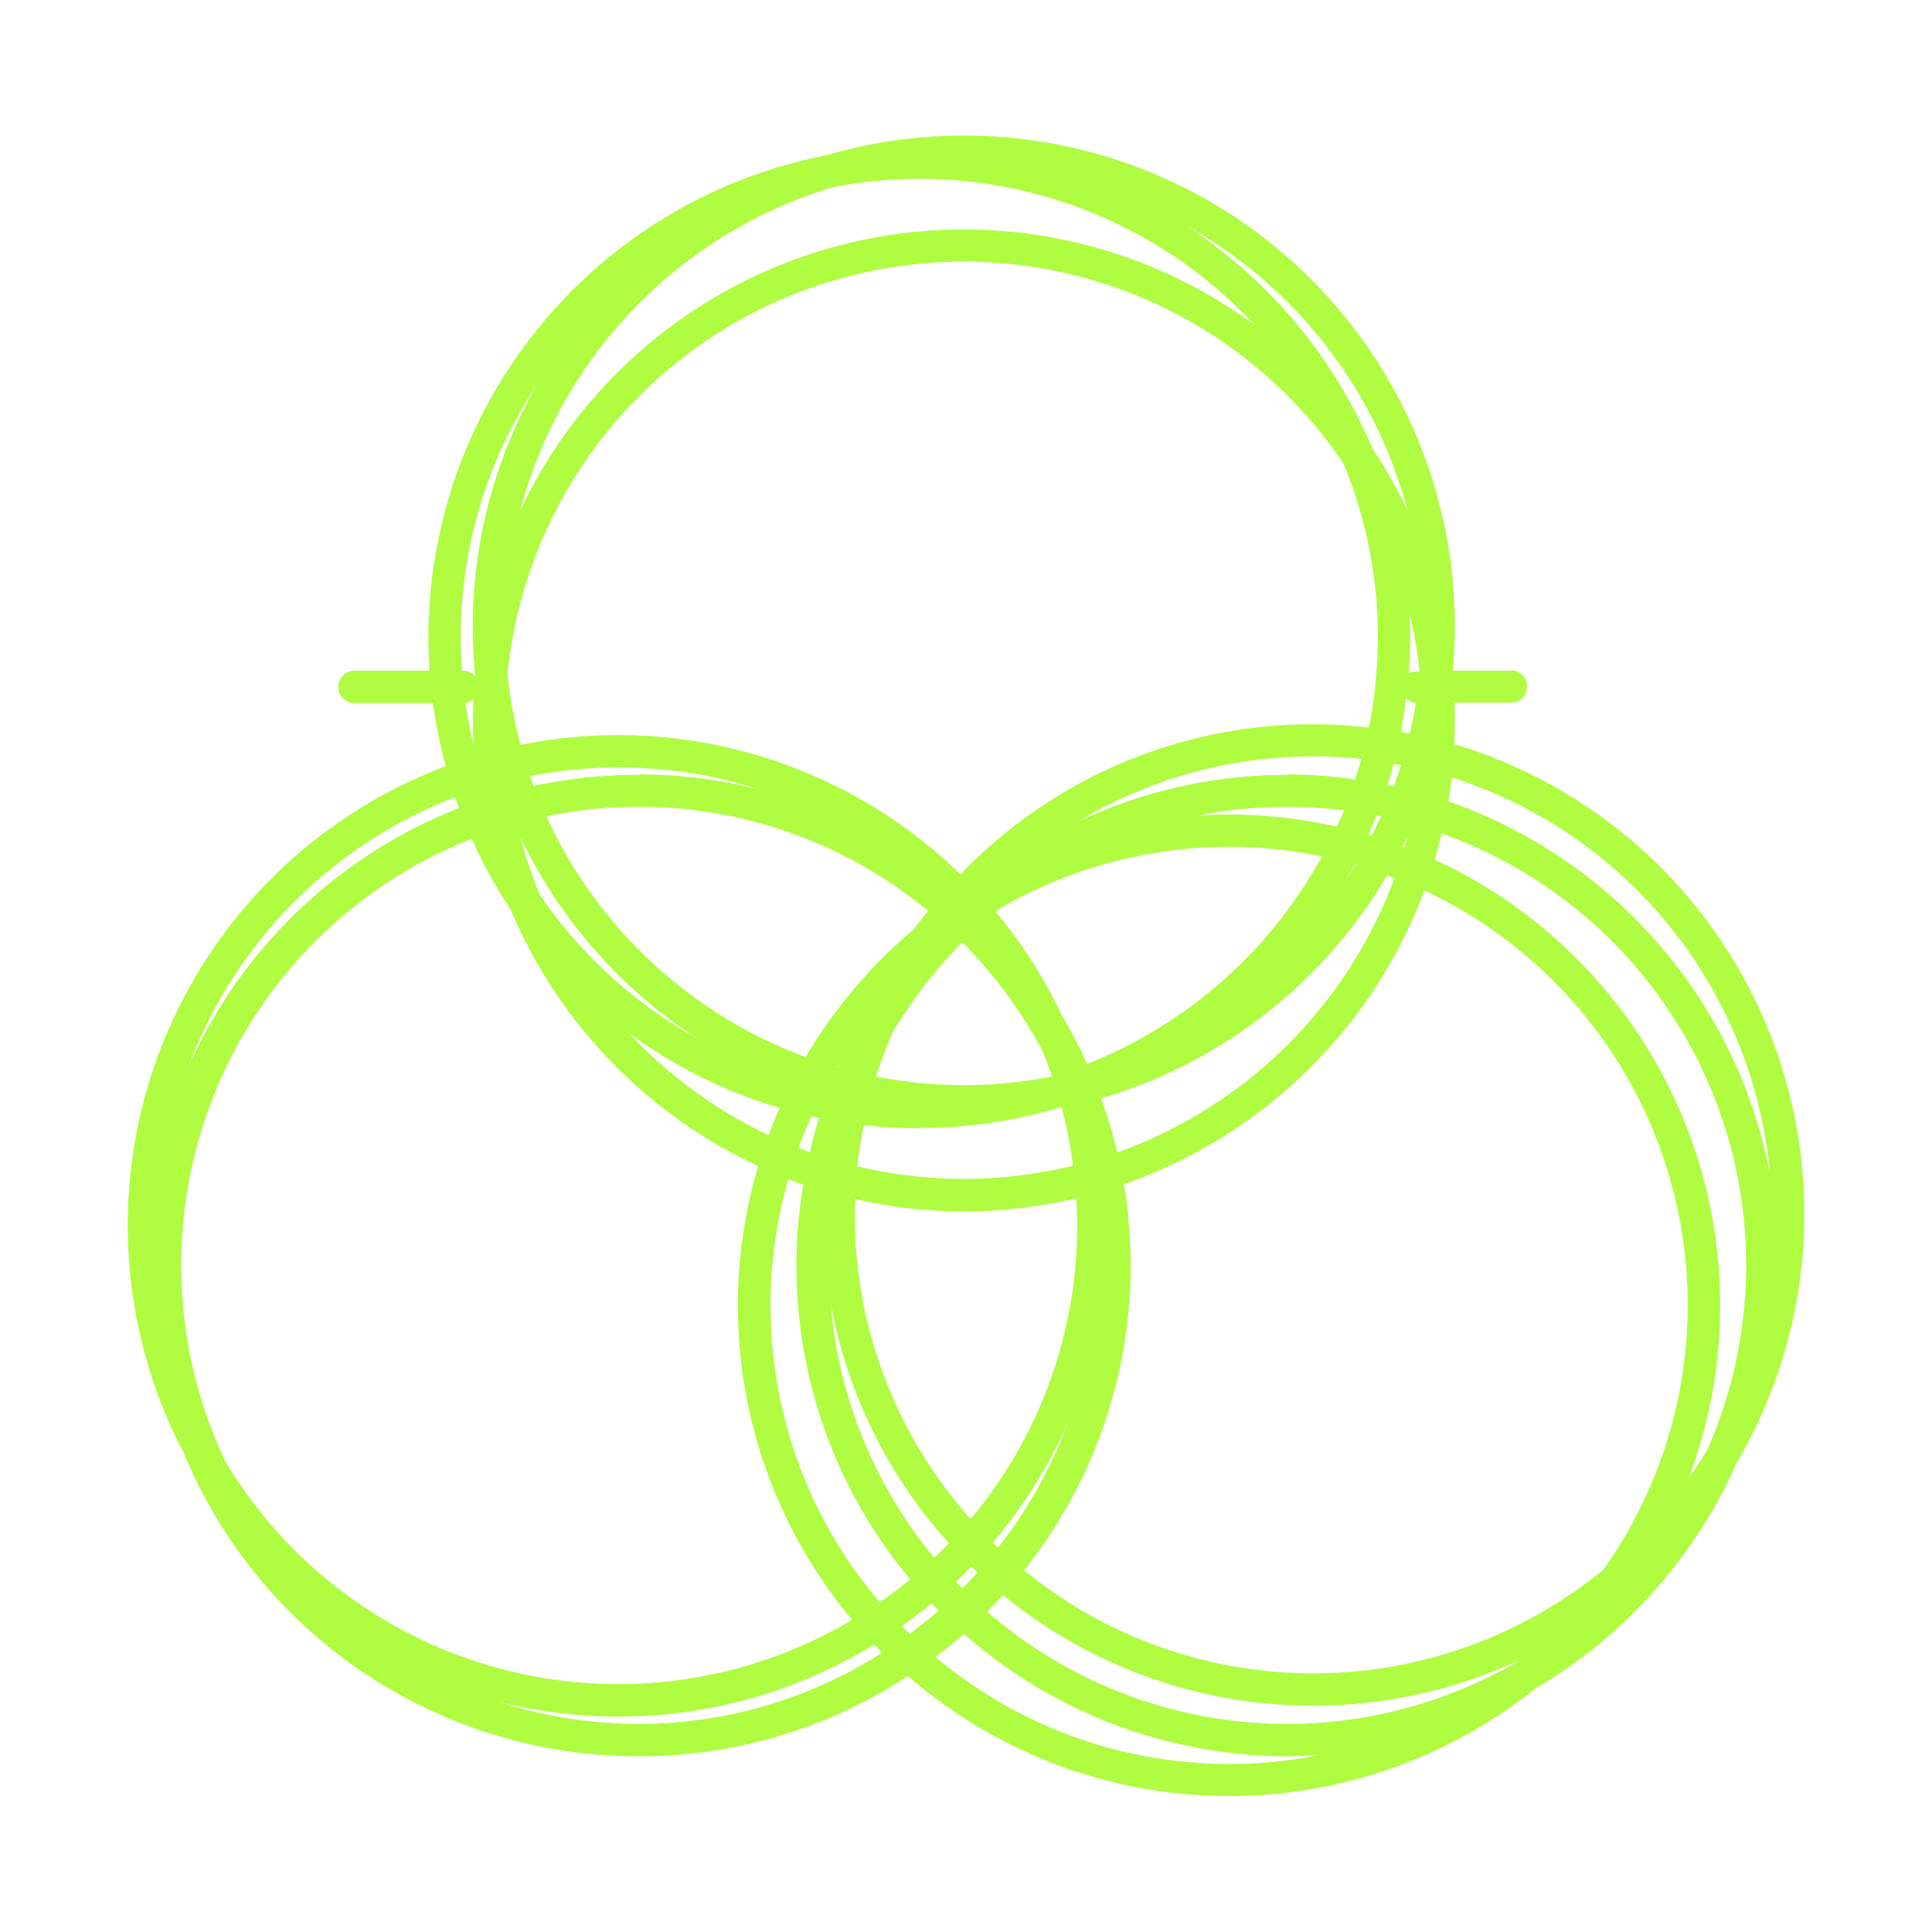 <svg xmlns="http://www.w3.org/2000/svg" width="298.57" height="298.57" viewBox="0 0 298.57 298.57"><defs><style>.cls-1{fill:none;}.cls-2{fill:#affc41;}</style></defs><title>fact-2</title><g id="Layer_2" data-name="Layer 2"><g id="Layer_1-2" data-name="Layer 1"><rect class="cls-1" width="298.57" height="298.57"/><path class="cls-2" d="M233.51,103.65h-9c.2-2.25.32-4.52.32-6.82A75.84,75.84,0,0,0,127.7,24,76,76,0,0,0,66.2,98.5c0,1.73.08,3.45.2,5.15H54.78a2.5,2.5,0,0,0,0,5H66.9a76.65,76.65,0,0,0,2,9.76A75.8,75.8,0,0,0,28.4,224.55a76,76,0,0,0,70.09,46.86h.38A75.36,75.36,0,0,0,140.31,259a75.66,75.66,0,0,0,96.88,2,76.32,76.32,0,0,0,31.22-35,75.8,75.8,0,0,0-43.68-111c.06-1.24.1-2.48.1-3.74,0-.89,0-1.78-.07-2.67h8.75a2.5,2.5,0,0,0,0-5ZM264,223.77c-.93,1.57-1.92,3.09-3,4.58a75.8,75.8,0,0,0-39.29-95.49c.39-1.34.75-2.69,1.07-4.06a70.82,70.82,0,0,1,41.18,95ZM128.83,28.9A70.64,70.64,0,0,1,193.9,50.24,75.8,75.8,0,0,0,80.42,78.83,71.1,71.1,0,0,1,128.83,28.9Zm89,84.44c-.45-.09-.91-.16-1.36-.24.34-1.7.6-3.43.82-5.17a2.47,2.47,0,0,0,1.5.69C218.56,110.22,218.24,111.79,217.87,113.34Zm30,129.2a70.71,70.71,0,0,1-89.58.13,75.5,75.5,0,0,0,16.48-47.13A77,77,0,0,0,173.69,183a76.26,76.26,0,0,0,46.43-45.4,70.77,70.77,0,0,1,27.72,104.91Zm-108.47,8.77c1.59-1.13,3.15-2.3,4.64-3.54.36.37.7.75,1.07,1.11q-2.18,1.91-4.49,3.63C140.18,252.12,139.77,251.72,139.37,251.31ZM34.72,225.62a70.8,70.8,0,0,1,38.19-96,74.94,74.94,0,0,0,6,10.93,76.3,76.3,0,0,0,38.26,39.65,75.61,75.61,0,0,0,14.52,70.13,70.76,70.76,0,0,1-97-24.71Zm114,19.85c-.34-.34-.66-.69-1-1,.81-.77,1.6-1.55,2.38-2.36l.95.92C150.31,243.84,149.53,244.67,148.73,245.47Zm13.86-79.14-.39.11a70.3,70.3,0,0,1-26.81-.06c.75-2.35,1.62-4.64,2.59-6.88a71.85,71.85,0,0,1,10.75-13.89,71.39,71.39,0,0,1,12.4,16.83C161.65,163.72,162.14,165,162.59,166.33Zm-20.52,8a75.76,75.76,0,0,0,21.26-3.05l.75-.14a69.92,69.92,0,0,1,1.76,9,70.48,70.48,0,0,1-33.34.1c.23-2.16.56-4.28,1-6.37A76.38,76.38,0,0,0,142.07,174.37ZM129.55,165l-.14,0,.55-.86Zm2.61,20.31a75.28,75.28,0,0,0,34.17-.13c.08,1.4.14,2.82.14,4.24A70.53,70.53,0,0,1,150,234.75a70.56,70.56,0,0,1-17.91-47C132.1,186.91,132.14,186.1,132.16,185.29ZM165,219.91a70.82,70.82,0,0,1-10.75,19.25l-.82-.78A76,76,0,0,0,165,219.91Zm3-55.49a73.44,73.44,0,0,0-3.83-7.37,75.77,75.77,0,0,0-10.31-16.15l.63-.5a70.72,70.72,0,0,1,49.8-8.06A71.25,71.25,0,0,1,168,164.42Zm-24.6-23.63c-.7.89-1.39,1.8-2.05,2.72a76.45,76.45,0,0,0-16.84,19.85,71.22,71.22,0,0,1-40.07-37.21,70,70,0,0,1,59,14.64Zm-63-11.47a76.27,76.27,0,0,0,27.29,31.13,71.29,71.29,0,0,1-24.29-22.22A69.07,69.07,0,0,1,80.42,129.32Zm40.09,41.91c-.61,1.38-1.19,2.78-1.72,4.2a71.12,71.12,0,0,1-21.65-15.85A75.53,75.53,0,0,0,120.51,171.23Zm4.91,1.28,1.17.27c-.54,1.73-1,3.5-1.43,5.28-.6-.21-1.18-.44-1.77-.66C124,175.73,124.69,174.11,125.42,172.51Zm21.22,66c-.73.76-1.47,1.5-2.24,2.22a70.55,70.55,0,0,1-16-39.29A75.66,75.66,0,0,0,146.64,238.49Zm62.67-104.91.19,0c-.49.81-1,1.61-1.53,2.4C208.43,135.22,208.88,134.41,209.31,133.58Zm2.2-4.57c.43-1,.84-2,1.23-3l.71.14c-.46,1-.95,2-1.45,3Zm-4.91-1.28A76.13,76.13,0,0,0,190,125.87c-1.61,0-3.21.07-4.79.17A70.53,70.53,0,0,1,199,124.68a71.75,71.75,0,0,1,8.72.55C207.34,126.08,207,126.91,206.6,127.73Zm-7.63-8A75.47,75.47,0,0,0,166.53,127a70.48,70.48,0,0,1,43.87-9.71c-.29,1.06-.61,2.11-1,3.16A75.49,75.49,0,0,0,199,119.68Zm-100.1,0h-.38a76,76,0,0,0-16,1.71c-.19-.5-.36-1-.53-1.52A70.77,70.77,0,0,1,117.35,122,76.11,76.11,0,0,0,98.87,119.68Zm20.21,82.06a70.71,70.71,0,0,1,2.77-19.58c.77.3,1.53.57,2.31.84a75.5,75.5,0,0,0,16.52,61c-1.51,1.25-3.09,2.43-4.7,3.55A70.57,70.57,0,0,1,119.08,201.74Zm53.61-23.65a74.46,74.46,0,0,0-2.51-8.43,76.22,76.22,0,0,0,44.19-34.45c.39.14.76.3,1.15.45A71.23,71.23,0,0,1,172.69,178.09Zm44.09-47.31c.24-.48.49-1,.72-1.46-.13.53-.29,1.05-.44,1.58Zm-2.34-9.51c.34-1.09.66-2.19.95-3.29l1.14.2c-.35,1.12-.73,2.22-1.13,3.31C215.08,121.42,214.76,121.33,214.44,121.27Zm3.27-17.21c.13-1.84.23-3.69.23-5.56,0-1.27,0-2.54-.1-3.8a71.21,71.21,0,0,1,1.57,9h-.33A2.46,2.46,0,0,0,217.71,104.06Zm-4.77-5.56a71.22,71.22,0,0,1-1.37,13.87,75.33,75.33,0,0,0-63.12,22.68,75.83,75.83,0,0,0-68-20,71,71,0,0,1-2-11A70.85,70.85,0,0,1,207.61,71.6,70.26,70.26,0,0,1,212.94,98.5ZM73.19,115.13c-.51-2.14-.94-4.31-1.25-6.52a2.4,2.4,0,0,0,1.24-.54c-.05,1.08-.08,2.16-.08,3.25Q73.1,113.24,73.19,115.13ZM77.12,263a75.72,75.72,0,0,0,58-8.86c.4.42.8.86,1.22,1.27A69.89,69.89,0,0,1,77.12,263ZM155,246.49a75.65,75.65,0,0,0,79.72,10.1l-.37.29a70.63,70.63,0,0,1-81.8-7.82C153.42,248.22,154.24,247.36,155,246.49ZM217.5,78.83a75.36,75.36,0,0,0-5.43-9.55,76.34,76.34,0,0,0-28.75-34.4A71.14,71.14,0,0,1,217.5,78.83ZM71.2,98.5A70.51,70.51,0,0,1,83.06,59.31a75.39,75.39,0,0,0-10,37.52c0,2.45.12,4.86.35,7.25l0,.37a2.49,2.49,0,0,0-1.83-.8h-.18C71.29,102,71.2,100.24,71.2,98.5Zm-.85,24.7c.2.56.38,1.12.59,1.68A76.23,76.23,0,0,0,29.06,165,71.24,71.24,0,0,1,70.35,123.2ZM190,272.6a70.51,70.51,0,0,1-45.42-16.52q2.26-1.71,4.39-3.59A75.55,75.55,0,0,0,199,271.41c1.61,0,3.2-.07,4.79-.17A70.69,70.69,0,0,1,190,272.6Zm83.62-90.76a76.11,76.11,0,0,0-49.8-58c.21-1.23.38-2.46.53-3.71A71,71,0,0,1,273.57,181.84Z"/></g></g></svg>